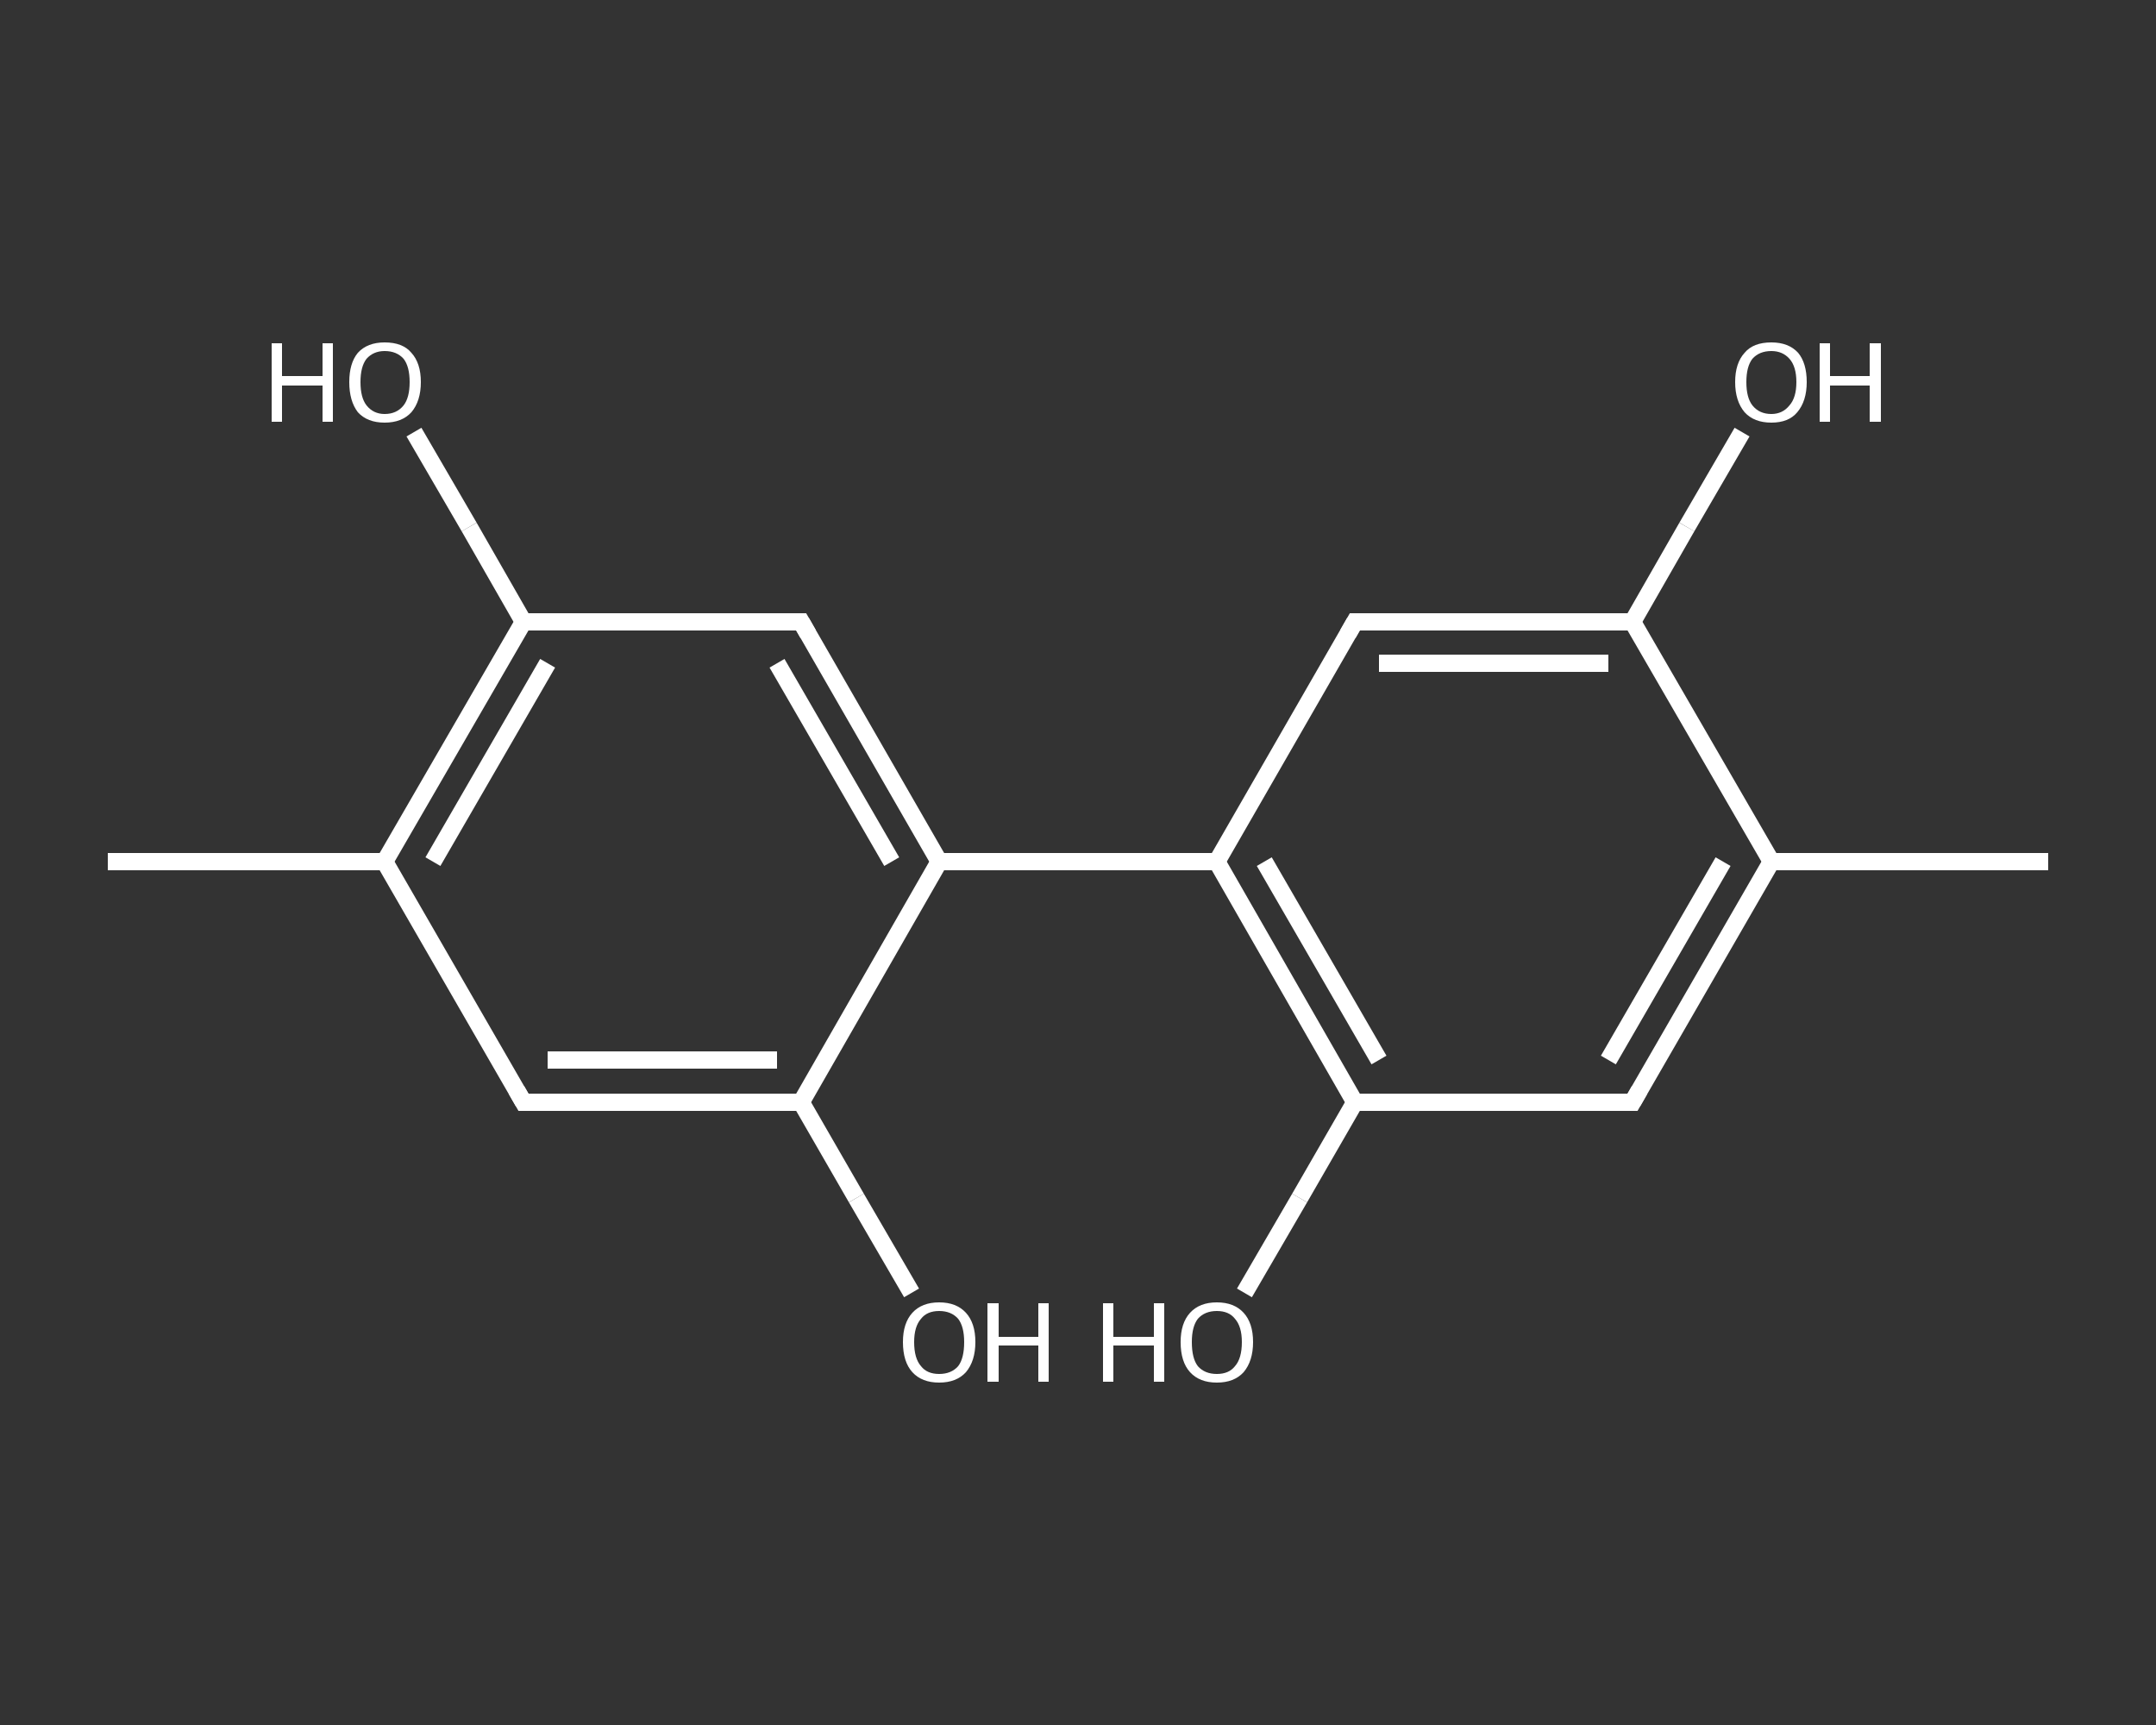 <?xml version='1.0' encoding='iso-8859-1'?>
<svg version='1.1' baseProfile='full'
              xmlns='http://www.w3.org/2000/svg'
                      xmlns:rdkit='http://www.rdkit.org/xml'
                      xmlns:xlink='http://www.w3.org/1999/xlink'
                  xml:space='preserve'
width='250px' height='200px' viewBox='0 0 250 200'>
<rect x="0" y="0" width="250" height="200" fill="#333333" stroke="none"/>
<!-- END OF HEADER -->
<rect style='opacity:1.0;fill:transparent;stroke:none' width='250.0' height='200.0' x='0.0' y='0.0'> </rect>
<path class='bond-0 atom-0 atom-1' d='M 237.5,99.9 L 205.4,99.9' style='fill:none;fill-rule:evenodd;stroke:#FFFFFF;stroke-width:2.0px;stroke-linecap:butt;stroke-linejoin:miter;stroke-opacity:1' />
<path class='bond-1 atom-1 atom-2' d='M 205.4,99.9 L 189.3,127.8' style='fill:none;fill-rule:evenodd;stroke:#FFFFFF;stroke-width:2.0px;stroke-linecap:butt;stroke-linejoin:miter;stroke-opacity:1' />
<path class='bond-1 atom-1 atom-2' d='M 199.8,99.9 L 186.5,122.9' style='fill:none;fill-rule:evenodd;stroke:#FFFFFF;stroke-width:2.0px;stroke-linecap:butt;stroke-linejoin:miter;stroke-opacity:1' />
<path class='bond-2 atom-2 atom-3' d='M 189.3,127.8 L 157.1,127.8' style='fill:none;fill-rule:evenodd;stroke:#FFFFFF;stroke-width:2.0px;stroke-linecap:butt;stroke-linejoin:miter;stroke-opacity:1' />
<path class='bond-3 atom-3 atom-4' d='M 157.1,127.8 L 150.7,138.9' style='fill:none;fill-rule:evenodd;stroke:#FFFFFF;stroke-width:2.0px;stroke-linecap:butt;stroke-linejoin:miter;stroke-opacity:1' />
<path class='bond-3 atom-3 atom-4' d='M 150.7,138.9 L 144.3,149.9' style='fill:none;fill-rule:evenodd;stroke:#FFFFFF;stroke-width:2.0px;stroke-linecap:butt;stroke-linejoin:miter;stroke-opacity:1' />
<path class='bond-4 atom-3 atom-5' d='M 157.1,127.8 L 141.1,99.9' style='fill:none;fill-rule:evenodd;stroke:#FFFFFF;stroke-width:2.0px;stroke-linecap:butt;stroke-linejoin:miter;stroke-opacity:1' />
<path class='bond-4 atom-3 atom-5' d='M 159.9,122.9 L 146.6,99.9' style='fill:none;fill-rule:evenodd;stroke:#FFFFFF;stroke-width:2.0px;stroke-linecap:butt;stroke-linejoin:miter;stroke-opacity:1' />
<path class='bond-5 atom-5 atom-6' d='M 141.1,99.9 L 108.9,99.9' style='fill:none;fill-rule:evenodd;stroke:#FFFFFF;stroke-width:2.0px;stroke-linecap:butt;stroke-linejoin:miter;stroke-opacity:1' />
<path class='bond-6 atom-6 atom-7' d='M 108.9,99.9 L 92.9,72.1' style='fill:none;fill-rule:evenodd;stroke:#FFFFFF;stroke-width:2.0px;stroke-linecap:butt;stroke-linejoin:miter;stroke-opacity:1' />
<path class='bond-6 atom-6 atom-7' d='M 103.4,99.9 L 90.1,76.9' style='fill:none;fill-rule:evenodd;stroke:#FFFFFF;stroke-width:2.0px;stroke-linecap:butt;stroke-linejoin:miter;stroke-opacity:1' />
<path class='bond-7 atom-7 atom-8' d='M 92.9,72.1 L 60.7,72.1' style='fill:none;fill-rule:evenodd;stroke:#FFFFFF;stroke-width:2.0px;stroke-linecap:butt;stroke-linejoin:miter;stroke-opacity:1' />
<path class='bond-8 atom-8 atom-9' d='M 60.7,72.1 L 54.4,61.1' style='fill:none;fill-rule:evenodd;stroke:#FFFFFF;stroke-width:2.0px;stroke-linecap:butt;stroke-linejoin:miter;stroke-opacity:1' />
<path class='bond-8 atom-8 atom-9' d='M 54.4,61.1 L 48.0,50.1' style='fill:none;fill-rule:evenodd;stroke:#FFFFFF;stroke-width:2.0px;stroke-linecap:butt;stroke-linejoin:miter;stroke-opacity:1' />
<path class='bond-9 atom-8 atom-10' d='M 60.7,72.1 L 44.6,99.9' style='fill:none;fill-rule:evenodd;stroke:#FFFFFF;stroke-width:2.0px;stroke-linecap:butt;stroke-linejoin:miter;stroke-opacity:1' />
<path class='bond-9 atom-8 atom-10' d='M 63.5,76.9 L 50.2,99.9' style='fill:none;fill-rule:evenodd;stroke:#FFFFFF;stroke-width:2.0px;stroke-linecap:butt;stroke-linejoin:miter;stroke-opacity:1' />
<path class='bond-10 atom-10 atom-11' d='M 44.6,99.9 L 12.5,99.9' style='fill:none;fill-rule:evenodd;stroke:#FFFFFF;stroke-width:2.0px;stroke-linecap:butt;stroke-linejoin:miter;stroke-opacity:1' />
<path class='bond-11 atom-10 atom-12' d='M 44.6,99.9 L 60.7,127.8' style='fill:none;fill-rule:evenodd;stroke:#FFFFFF;stroke-width:2.0px;stroke-linecap:butt;stroke-linejoin:miter;stroke-opacity:1' />
<path class='bond-12 atom-12 atom-13' d='M 60.7,127.8 L 92.9,127.8' style='fill:none;fill-rule:evenodd;stroke:#FFFFFF;stroke-width:2.0px;stroke-linecap:butt;stroke-linejoin:miter;stroke-opacity:1' />
<path class='bond-12 atom-12 atom-13' d='M 63.5,122.9 L 90.1,122.9' style='fill:none;fill-rule:evenodd;stroke:#FFFFFF;stroke-width:2.0px;stroke-linecap:butt;stroke-linejoin:miter;stroke-opacity:1' />
<path class='bond-13 atom-13 atom-14' d='M 92.9,127.8 L 99.3,138.9' style='fill:none;fill-rule:evenodd;stroke:#FFFFFF;stroke-width:2.0px;stroke-linecap:butt;stroke-linejoin:miter;stroke-opacity:1' />
<path class='bond-13 atom-13 atom-14' d='M 99.3,138.9 L 105.7,149.9' style='fill:none;fill-rule:evenodd;stroke:#FFFFFF;stroke-width:2.0px;stroke-linecap:butt;stroke-linejoin:miter;stroke-opacity:1' />
<path class='bond-14 atom-5 atom-15' d='M 141.1,99.9 L 157.1,72.1' style='fill:none;fill-rule:evenodd;stroke:#FFFFFF;stroke-width:2.0px;stroke-linecap:butt;stroke-linejoin:miter;stroke-opacity:1' />
<path class='bond-15 atom-15 atom-16' d='M 157.1,72.1 L 189.3,72.1' style='fill:none;fill-rule:evenodd;stroke:#FFFFFF;stroke-width:2.0px;stroke-linecap:butt;stroke-linejoin:miter;stroke-opacity:1' />
<path class='bond-15 atom-15 atom-16' d='M 159.9,76.9 L 186.5,76.9' style='fill:none;fill-rule:evenodd;stroke:#FFFFFF;stroke-width:2.0px;stroke-linecap:butt;stroke-linejoin:miter;stroke-opacity:1' />
<path class='bond-16 atom-16 atom-17' d='M 189.3,72.1 L 195.6,61.1' style='fill:none;fill-rule:evenodd;stroke:#FFFFFF;stroke-width:2.0px;stroke-linecap:butt;stroke-linejoin:miter;stroke-opacity:1' />
<path class='bond-16 atom-16 atom-17' d='M 195.6,61.1 L 202.0,50.1' style='fill:none;fill-rule:evenodd;stroke:#FFFFFF;stroke-width:2.0px;stroke-linecap:butt;stroke-linejoin:miter;stroke-opacity:1' />
<path class='bond-17 atom-16 atom-1' d='M 189.3,72.1 L 205.4,99.9' style='fill:none;fill-rule:evenodd;stroke:#FFFFFF;stroke-width:2.0px;stroke-linecap:butt;stroke-linejoin:miter;stroke-opacity:1' />
<path class='bond-18 atom-13 atom-6' d='M 92.9,127.8 L 108.9,99.9' style='fill:none;fill-rule:evenodd;stroke:#FFFFFF;stroke-width:2.0px;stroke-linecap:butt;stroke-linejoin:miter;stroke-opacity:1' />
<path d='M 190.1,126.4 L 189.3,127.8 L 187.7,127.8' style='fill:none;stroke:#FFFFFF;stroke-width:2.0px;stroke-linecap:butt;stroke-linejoin:miter;stroke-opacity:1;' />
<path d='M 93.7,73.5 L 92.9,72.1 L 91.2,72.1' style='fill:none;stroke:#FFFFFF;stroke-width:2.0px;stroke-linecap:butt;stroke-linejoin:miter;stroke-opacity:1;' />
<path d='M 59.9,126.4 L 60.7,127.8 L 62.3,127.8' style='fill:none;stroke:#FFFFFF;stroke-width:2.0px;stroke-linecap:butt;stroke-linejoin:miter;stroke-opacity:1;' />
<path d='M 156.3,73.5 L 157.1,72.1 L 158.8,72.1' style='fill:none;stroke:#FFFFFF;stroke-width:2.0px;stroke-linecap:butt;stroke-linejoin:miter;stroke-opacity:1;' />
<path class='atom-4' d='M 127.9 151.1
L 129.1 151.1
L 129.1 155.0
L 133.8 155.0
L 133.8 151.1
L 135.0 151.1
L 135.0 160.2
L 133.8 160.2
L 133.8 156.0
L 129.1 156.0
L 129.1 160.2
L 127.9 160.2
L 127.9 151.1
' fill='#FFFFFF'/>
<path class='atom-4' d='M 136.9 155.6
Q 136.9 153.4, 138.0 152.2
Q 139.1 151.0, 141.1 151.0
Q 143.1 151.0, 144.2 152.2
Q 145.3 153.4, 145.3 155.6
Q 145.3 157.8, 144.2 159.1
Q 143.1 160.3, 141.1 160.3
Q 139.1 160.3, 138.0 159.1
Q 136.9 157.9, 136.9 155.6
M 141.1 159.3
Q 142.5 159.3, 143.2 158.4
Q 144.0 157.5, 144.0 155.6
Q 144.0 153.8, 143.2 152.9
Q 142.5 152.0, 141.1 152.0
Q 139.7 152.0, 138.9 152.9
Q 138.2 153.8, 138.2 155.6
Q 138.2 157.5, 138.9 158.4
Q 139.7 159.3, 141.1 159.3
' fill='#FFFFFF'/>
<path class='atom-9' d='M 31.5 39.8
L 32.7 39.8
L 32.7 43.6
L 37.4 43.6
L 37.4 39.8
L 38.6 39.8
L 38.6 48.9
L 37.4 48.9
L 37.4 44.7
L 32.7 44.7
L 32.7 48.9
L 31.5 48.9
L 31.5 39.8
' fill='#FFFFFF'/>
<path class='atom-9' d='M 40.5 44.3
Q 40.5 42.1, 41.5 40.9
Q 42.6 39.7, 44.6 39.7
Q 46.7 39.7, 47.7 40.9
Q 48.8 42.1, 48.8 44.3
Q 48.8 46.5, 47.7 47.8
Q 46.6 49.0, 44.6 49.0
Q 42.6 49.0, 41.5 47.8
Q 40.5 46.5, 40.5 44.3
M 44.6 48.0
Q 46.0 48.0, 46.8 47.0
Q 47.5 46.1, 47.5 44.3
Q 47.5 42.5, 46.8 41.6
Q 46.0 40.7, 44.6 40.7
Q 43.3 40.7, 42.5 41.6
Q 41.8 42.5, 41.8 44.3
Q 41.8 46.1, 42.5 47.0
Q 43.3 48.0, 44.6 48.0
' fill='#FFFFFF'/>
<path class='atom-14' d='M 104.7 155.6
Q 104.7 153.4, 105.8 152.2
Q 106.9 151.0, 108.9 151.0
Q 110.9 151.0, 112.0 152.2
Q 113.1 153.4, 113.1 155.6
Q 113.1 157.8, 112.0 159.1
Q 110.9 160.3, 108.9 160.3
Q 106.9 160.3, 105.8 159.1
Q 104.7 157.9, 104.7 155.6
M 108.9 159.3
Q 110.3 159.3, 111.1 158.4
Q 111.8 157.5, 111.8 155.6
Q 111.8 153.8, 111.1 152.9
Q 110.3 152.0, 108.9 152.0
Q 107.5 152.0, 106.8 152.9
Q 106.0 153.8, 106.0 155.6
Q 106.0 157.5, 106.8 158.4
Q 107.5 159.3, 108.9 159.3
' fill='#FFFFFF'/>
<path class='atom-14' d='M 114.5 151.1
L 115.8 151.1
L 115.8 155.0
L 120.4 155.0
L 120.4 151.1
L 121.6 151.1
L 121.6 160.2
L 120.4 160.2
L 120.4 156.0
L 115.8 156.0
L 115.8 160.2
L 114.5 160.2
L 114.5 151.1
' fill='#FFFFFF'/>
<path class='atom-17' d='M 201.2 44.3
Q 201.2 42.1, 202.3 40.9
Q 203.3 39.7, 205.4 39.7
Q 207.4 39.7, 208.5 40.9
Q 209.5 42.1, 209.5 44.3
Q 209.5 46.5, 208.4 47.8
Q 207.4 49.0, 205.4 49.0
Q 203.4 49.0, 202.3 47.8
Q 201.2 46.5, 201.2 44.3
M 205.4 48.0
Q 206.7 48.0, 207.5 47.0
Q 208.3 46.1, 208.3 44.3
Q 208.3 42.5, 207.5 41.6
Q 206.7 40.7, 205.4 40.7
Q 204.0 40.7, 203.2 41.6
Q 202.5 42.5, 202.5 44.3
Q 202.5 46.1, 203.2 47.0
Q 204.0 48.0, 205.4 48.0
' fill='#FFFFFF'/>
<path class='atom-17' d='M 211.0 39.8
L 212.2 39.8
L 212.2 43.6
L 216.8 43.6
L 216.8 39.8
L 218.1 39.8
L 218.1 48.9
L 216.8 48.9
L 216.8 44.7
L 212.2 44.7
L 212.2 48.9
L 211.0 48.9
L 211.0 39.8
' fill='#FFFFFF'/>
</svg>
